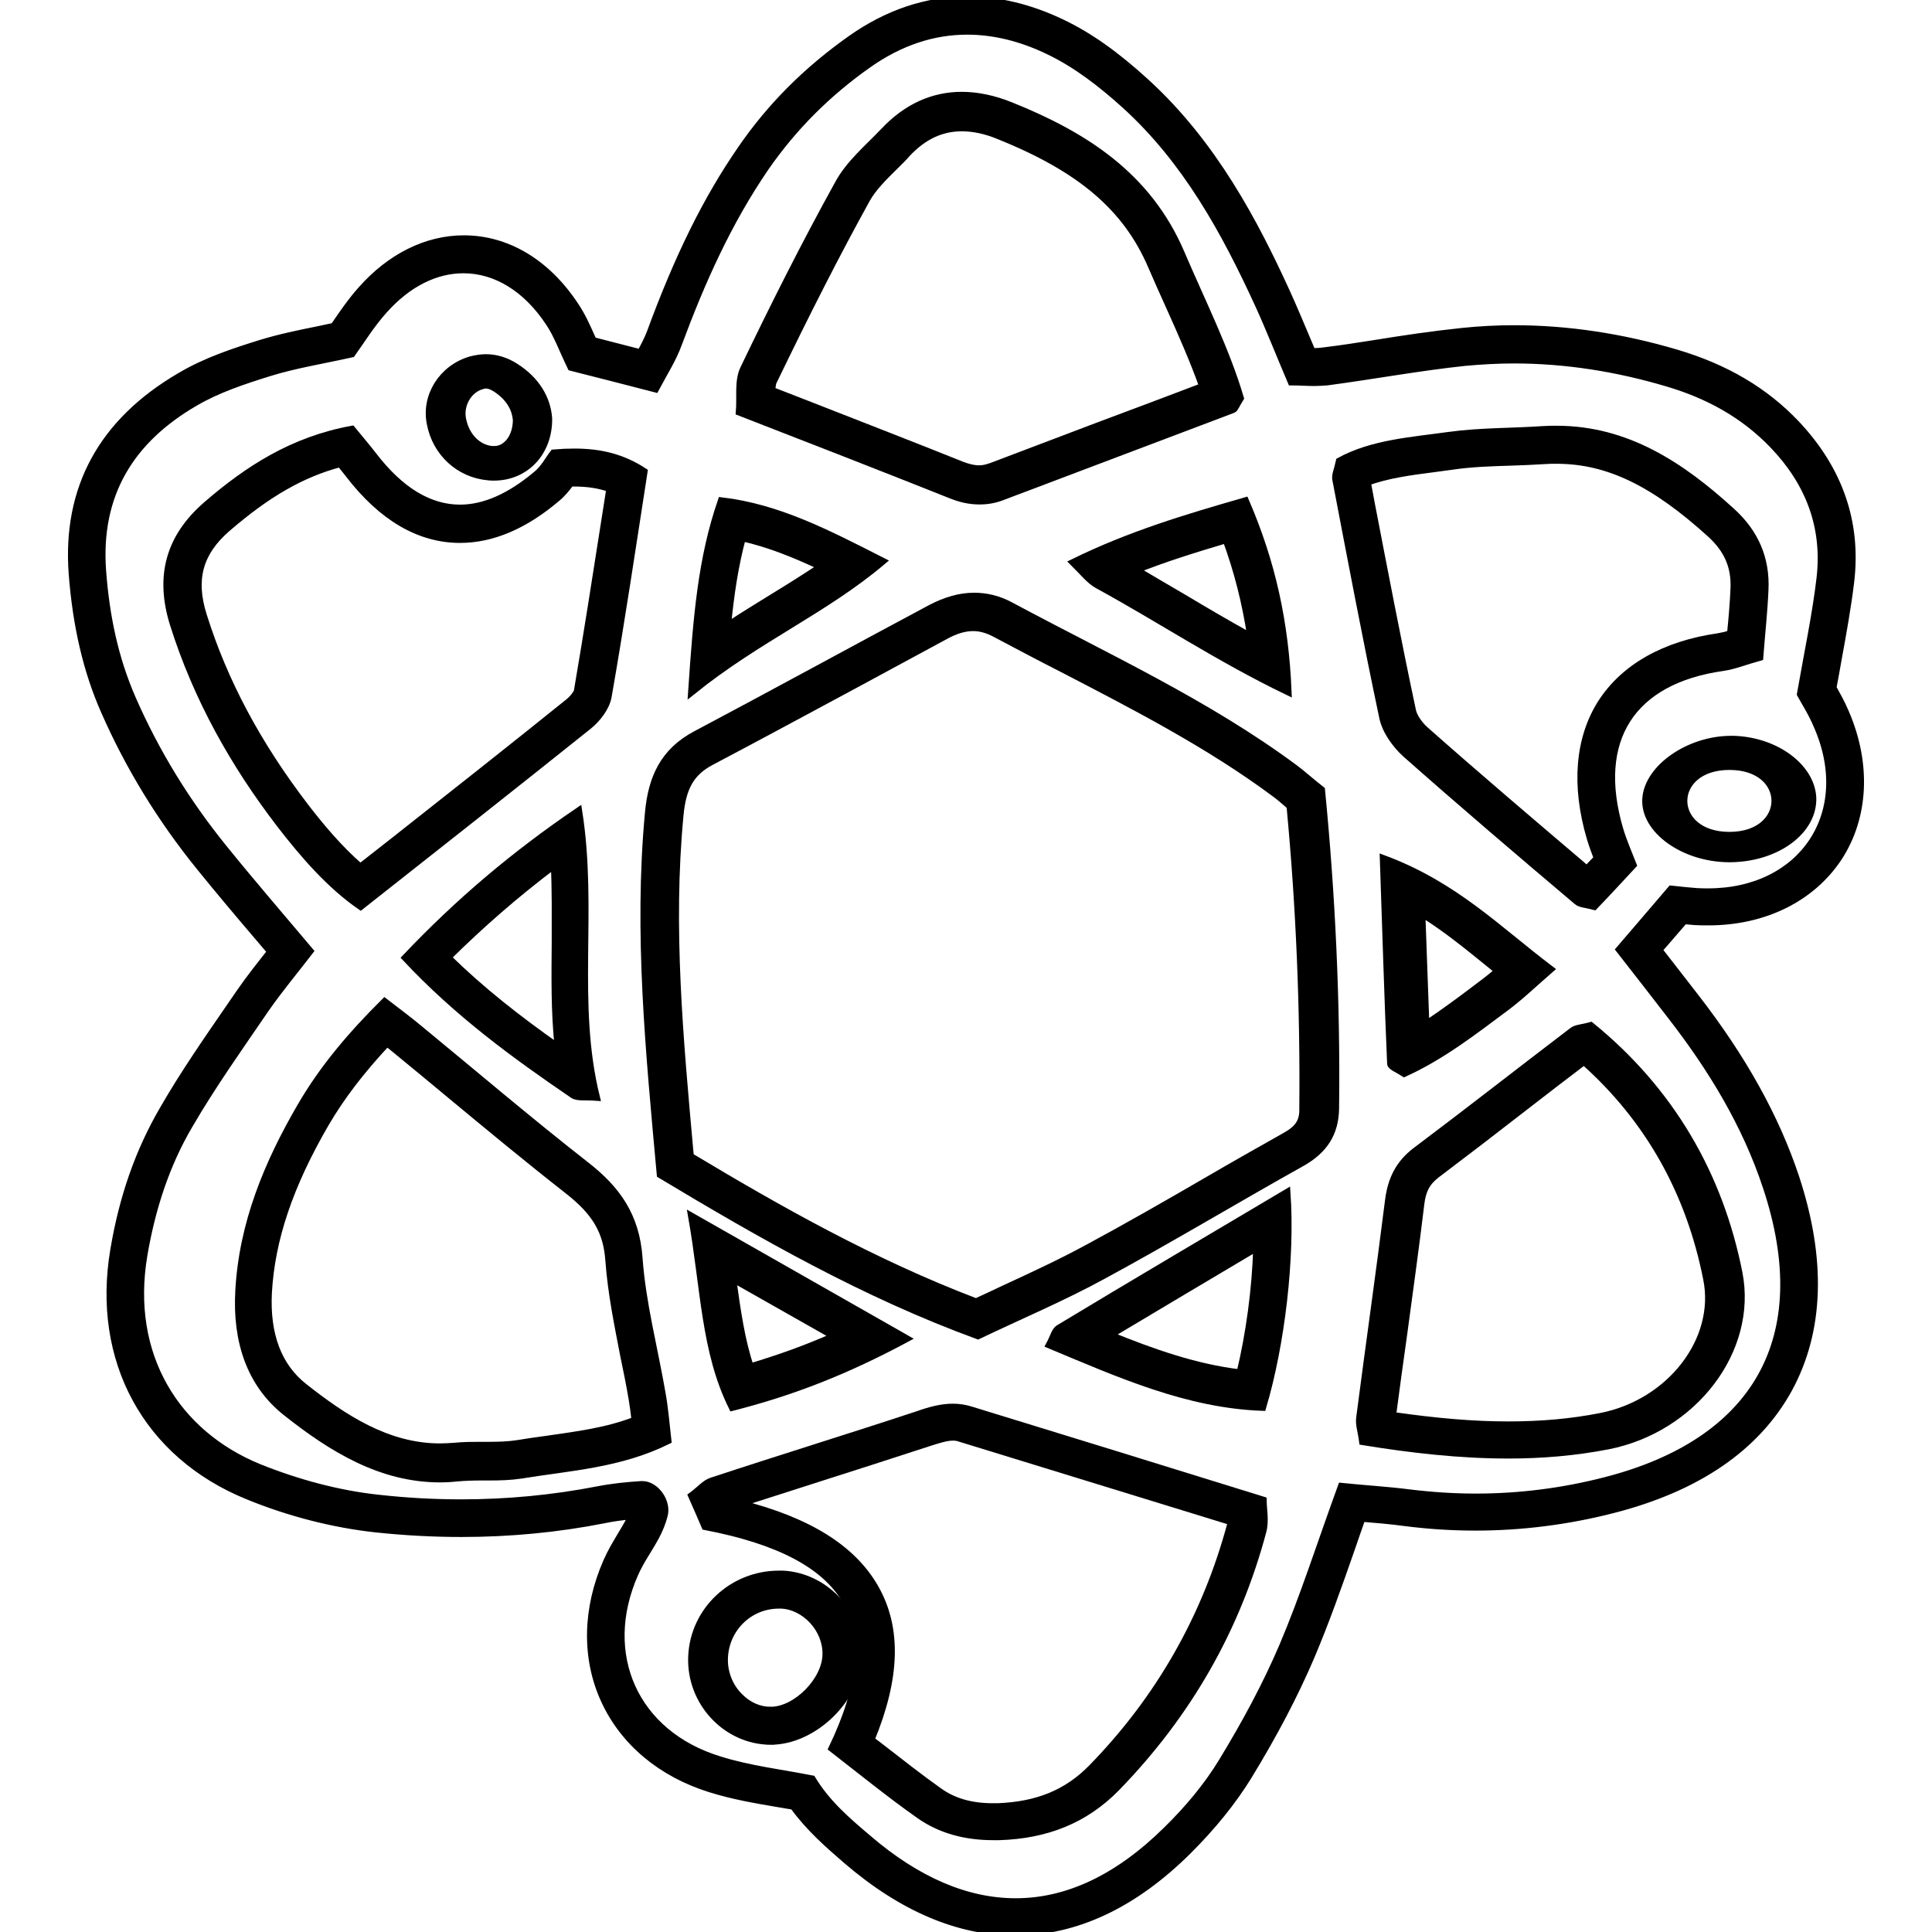 <?xml version="1.0" encoding="UTF-8"?>
<svg width="81px" height="81px" viewBox="0 0 81 81" version="1.1" xmlns="http://www.w3.org/2000/svg" xmlns:xlink="http://www.w3.org/1999/xlink">
    <!-- Generator: Sketch 55.2 (78181) - https://sketchapp.com -->
    <title>Sulfates &amp; dyes</title>
    <desc>Created with Sketch.</desc>
    <g id="Sulfates-&amp;-dyes" stroke="none" stroke-width="1" fill="none" fill-rule="evenodd">
        <g id="Group" transform="translate(3, -0.5)" fill="#000000" fill-rule="nonzero" stroke="#000000" stroke-width="0.3">
            <path d="M12.119,38.5 C15.378,35.929 18.533,33.448 21.663,30.942 C22.039,30.645 22.416,30.154 22.494,29.702 C23.039,26.588 23.507,23.448 24,20.27 C23.091,19.676 22.169,19.456 21.078,19.456 C20.793,19.456 20.507,19.469 20.208,19.495 C20.014,19.74 19.819,20.128 19.507,20.386 C18.39,21.329 17.313,21.807 16.287,21.807 C15.001,21.807 13.781,21.071 12.651,19.598 C12.352,19.211 12.028,18.836 11.755,18.5 C9.275,18.952 7.379,20.18 5.652,21.678 C4.107,23.022 3.639,24.65 4.276,26.678 C5.25,29.766 6.808,32.544 8.756,35.076 C9.742,36.355 10.846,37.621 12.119,38.5 Z M5.522,26.304 C5.042,24.792 5.353,23.668 6.509,22.66 C8.197,21.2 9.652,20.36 11.262,19.934 C11.379,20.076 11.508,20.231 11.625,20.386 C13.015,22.195 14.586,23.112 16.287,23.112 C17.637,23.112 19.001,22.531 20.351,21.381 C20.585,21.187 20.767,20.955 20.923,20.748 C20.974,20.748 21.026,20.748 21.078,20.748 C21.65,20.748 22.13,20.826 22.572,20.981 L22.351,22.389 C21.987,24.714 21.611,27.13 21.208,29.482 C21.195,29.547 21.052,29.766 20.845,29.934 C18.455,31.859 16.079,33.733 13.573,35.709 L12.106,36.859 C11.197,36.071 10.405,35.115 9.781,34.301 C7.795,31.704 6.392,29.081 5.522,26.304 Z" id="Shape"></path>
            <path d="M27.244,21.5 C26.406,23.935 26.216,26.328 26,29.5 C28.794,27.246 31.524,26.119 34,24.032 C31.676,22.85 29.619,21.778 27.244,21.5 Z M27.498,26.745 C27.625,25.437 27.803,24.227 28.121,23.044 C29.238,23.295 30.305,23.726 31.435,24.255 C30.787,24.686 30.127,25.103 29.441,25.521 C28.794,25.924 28.146,26.314 27.498,26.745 Z" id="Shape"></path>
            <path d="M21.258,34.5 C18.513,36.368 16.213,38.325 14,40.654 C16.164,42.969 18.563,44.722 21.023,46.398 C21.209,46.526 21.505,46.462 22,46.5 C21.023,42.547 21.913,38.658 21.258,34.5 Z M15.768,40.641 C17.19,39.233 18.649,37.967 20.244,36.764 C20.294,37.839 20.281,38.914 20.281,39.963 C20.269,41.421 20.244,42.905 20.405,44.415 C18.674,43.199 17.165,42.01 15.768,40.641 Z" id="Shape"></path>
            <path d="M17.481,20.489 C17.562,20.5 17.63,20.5 17.712,20.5 C19.006,20.5 20.013,19.498 20,18.051 C19.945,17.243 19.51,16.445 18.584,15.864 C18.202,15.625 17.794,15.5 17.372,15.5 C17.167,15.5 16.95,15.534 16.732,15.591 C15.533,15.944 14.812,17.106 15.043,18.256 C15.275,19.486 16.255,20.386 17.481,20.489 Z M17.195,16.673 C17.263,16.65 17.317,16.639 17.372,16.639 C17.494,16.639 17.617,16.685 17.767,16.776 C18.447,17.208 18.624,17.744 18.652,18.108 C18.652,18.53 18.502,18.94 18.216,19.167 C18.066,19.293 17.903,19.35 17.712,19.35 C17.685,19.35 17.658,19.35 17.63,19.35 C17.018,19.293 16.527,18.78 16.391,18.074 C16.269,17.47 16.636,16.833 17.195,16.673 Z" id="Shape"></path>
            <path d="M36.881,21.256 C37.284,21.419 37.674,21.5 38.063,21.5 C38.399,21.5 38.722,21.446 39.058,21.31 C42.269,20.091 45.48,18.886 48.691,17.667 C48.772,17.639 48.812,17.49 49,17.192 C48.409,15.188 47.401,13.183 46.514,11.11 C45.117,7.846 42.443,6.166 39.38,4.933 C38.681,4.649 37.983,4.5 37.324,4.5 C36.142,4.5 35.027,4.974 34.06,6.004 C33.388,6.708 32.608,7.358 32.152,8.198 C30.741,10.745 29.438,13.345 28.175,15.973 C27.933,16.488 28.054,17.179 28,17.775 C31.104,18.98 33.992,20.105 36.881,21.256 Z M29.397,16.542 C30.848,13.535 32.098,11.083 33.334,8.848 C33.589,8.388 34.033,7.941 34.503,7.48 C34.678,7.304 34.866,7.128 35.027,6.938 C35.712,6.207 36.464,5.855 37.324,5.855 C37.808,5.855 38.332,5.963 38.883,6.193 C42.322,7.575 44.23,9.214 45.278,11.652 C45.52,12.208 45.762,12.763 46.017,13.318 C46.541,14.483 47.038,15.608 47.428,16.705 C45.977,17.26 44.526,17.802 43.075,18.344 C41.57,18.913 40.079,19.482 38.574,20.051 C38.386,20.118 38.225,20.159 38.05,20.159 C37.835,20.159 37.607,20.105 37.351,20.01 C35.255,19.17 33.159,18.357 30.983,17.504 L29.344,16.867 C29.37,16.718 29.384,16.596 29.397,16.542 Z" id="Shape"></path>
            <path d="M43.021,25.027 C45.613,26.438 48.072,28.089 51,29.5 C50.879,26.585 50.328,24.082 49.213,21.5 C46.715,22.219 44.391,22.911 42,24.082 C42.43,24.508 42.685,24.841 43.021,25.027 Z M48.407,23.124 C48.891,24.442 49.227,25.773 49.442,27.197 C48.475,26.665 47.548,26.119 46.634,25.573 C45.976,25.187 45.291,24.788 44.619,24.389 C45.828,23.909 47.064,23.523 48.407,23.124 Z" id="Shape"></path>
            <path d="M35,56.623 C31.982,54.906 29.273,53.36 26,51.5 C26.537,54.548 26.537,57.153 27.703,59.5 C30.238,58.856 32.492,57.969 35,56.623 Z M31.982,56.523 C30.815,57.038 29.662,57.453 28.455,57.811 C28.079,56.695 27.905,55.464 27.717,54.105 L31.982,56.523 Z" id="Shape"></path>
            <path d="M55.873,45.5 C57.451,44.784 58.783,43.742 60.131,42.739 C60.759,42.27 61.311,41.736 62,41.137 C59.794,39.47 57.987,37.607 55,36.5 C55.107,39.561 55.184,42.322 55.306,45.096 C55.306,45.213 55.613,45.331 55.873,45.5 Z M59.442,40.902 C59.565,41.007 59.687,41.098 59.81,41.202 C59.58,41.41 59.35,41.593 59.12,41.762 L58.829,41.983 C58.14,42.504 57.466,42.999 56.777,43.455 C56.716,41.931 56.67,40.394 56.608,38.792 C57.619,39.418 58.508,40.147 59.442,40.902 Z" id="Shape"></path>
            <path d="M69.229,28.481 C69.702,28.416 70.163,28.222 70.777,28.053 C70.854,27.044 70.956,26.138 70.994,25.231 C71.058,23.911 70.572,22.824 69.6,21.943 C67.488,20.015 65.198,18.5 62.268,18.5 C62.089,18.5 61.897,18.5 61.705,18.513 C60.387,18.604 59.043,18.578 57.738,18.759 C56.164,18.979 54.527,19.083 53.158,19.833 C53.081,20.196 52.978,20.403 53.004,20.584 C53.644,23.924 54.271,27.251 54.975,30.578 C55.09,31.134 55.499,31.704 55.921,32.092 C58.289,34.189 60.707,36.248 63.125,38.293 C63.266,38.409 63.509,38.409 63.842,38.5 C64.341,37.982 64.878,37.4 65.467,36.765 C65.249,36.209 65.045,35.743 64.904,35.264 C63.803,31.51 65.403,29.024 69.229,28.481 Z M64.136,29.969 C63.189,31.458 63.023,33.426 63.675,35.639 C63.765,35.937 63.867,36.209 63.97,36.481 L63.522,36.947 L63.317,36.765 C61.155,34.927 58.916,33.024 56.753,31.108 C56.459,30.85 56.254,30.5 56.216,30.293 C55.601,27.406 55.038,24.455 54.488,21.607 L54.322,20.714 C55.154,20.403 56.126,20.273 57.137,20.144 C57.393,20.105 57.649,20.079 57.905,20.04 C58.698,19.924 59.504,19.898 60.361,19.872 C60.835,19.859 61.308,19.833 61.769,19.807 C61.935,19.794 62.089,19.794 62.255,19.794 C64.405,19.794 66.337,20.727 68.73,22.901 C69.433,23.549 69.74,24.261 69.702,25.167 C69.676,25.775 69.625,26.383 69.561,27.018 C69.561,27.031 69.561,27.057 69.561,27.07 C69.369,27.134 69.19,27.173 69.037,27.199 C66.785,27.523 65.096,28.481 64.136,29.969 Z" id="Shape"></path>
            <path d="M69.692,31.5 C69.646,31.5 69.616,31.5 69.57,31.5 C67.825,31.5 66.095,32.686 66.004,33.983 C65.912,35.292 67.595,36.5 69.509,36.5 C69.524,36.5 69.539,36.5 69.554,36.5 C71.514,36.478 73.059,35.314 72.998,33.927 C72.922,32.652 71.452,31.556 69.692,31.5 Z M69.509,35.527 C66.953,35.527 66.953,32.63 69.509,32.63 C72.065,32.63 72.049,35.527 69.509,35.527 Z" id="Shape"></path>
            <path d="M74.37,30.37 C74.204,29.974 73.999,29.617 73.845,29.335 C73.922,28.914 73.999,28.518 74.063,28.135 C74.268,27.01 74.46,25.95 74.588,24.889 C74.883,22.411 74.114,20.188 72.306,18.271 C70.998,16.892 69.357,15.921 67.293,15.307 C65.011,14.63 62.716,14.285 60.485,14.285 C59.754,14.285 59.01,14.324 58.292,14.4 C57.074,14.528 55.856,14.707 54.676,14.899 C53.946,15.014 53.215,15.129 52.471,15.218 C52.356,15.231 52.227,15.244 52.099,15.244 C52.074,15.244 52.035,15.244 52.009,15.244 C51.958,15.129 51.92,15.026 51.868,14.911 C51.548,14.158 51.253,13.442 50.932,12.739 C49.612,9.852 47.881,6.543 45.06,3.962 C43.778,2.787 42.65,1.995 41.521,1.458 C40.188,0.819 38.854,0.5 37.559,0.5 C35.854,0.5 34.213,1.049 32.674,2.135 C30.815,3.451 29.302,4.959 28.059,6.773 C26.635,8.843 25.456,11.206 24.263,14.451 C24.161,14.72 24.02,14.988 23.853,15.295 L21.866,14.784 C21.84,14.732 21.827,14.681 21.802,14.643 C21.596,14.183 21.404,13.749 21.122,13.327 C19.93,11.513 18.263,10.516 16.442,10.516 C14.891,10.516 13.365,11.27 12.147,12.65 C11.724,13.123 11.378,13.634 11.07,14.081 C11.044,14.119 11.019,14.145 11.006,14.183 C10.788,14.234 10.57,14.273 10.352,14.324 C9.518,14.49 8.723,14.656 7.928,14.899 C6.864,15.231 5.633,15.627 4.544,16.278 C1.287,18.182 -0.239,20.967 0.03,24.557 C0.197,26.729 0.633,28.62 1.377,30.306 C2.402,32.644 3.749,34.842 5.377,36.848 C6.172,37.832 6.992,38.803 7.852,39.812 C8.018,40.003 8.185,40.208 8.352,40.4 C7.928,40.936 7.48,41.498 7.082,42.073 L6.633,42.725 C5.685,44.105 4.697,45.523 3.838,47.018 C2.825,48.755 2.146,50.684 1.774,52.907 C0.992,57.532 3.146,61.493 7.39,63.218 C9.134,63.933 10.993,64.406 12.762,64.597 C13.967,64.725 15.173,64.789 16.352,64.789 C18.378,64.789 20.391,64.597 22.327,64.214 C22.686,64.137 23.071,64.086 23.494,64.048 C23.456,64.125 23.43,64.201 23.379,64.278 C23.276,64.47 23.161,64.661 23.045,64.853 C22.84,65.198 22.622,65.556 22.443,65.964 C21.571,67.945 21.532,70.014 22.34,71.777 C23.148,73.541 24.725,74.856 26.776,75.495 C27.712,75.789 28.674,75.955 29.584,76.109 C29.815,76.147 30.033,76.185 30.264,76.224 C30.931,77.143 31.726,77.833 32.495,78.498 C34.828,80.503 37.2,81.5 39.56,81.5 C42.098,81.5 44.547,80.35 46.817,78.089 C47.842,77.067 48.676,76.032 49.317,74.997 C50.42,73.196 51.279,71.547 51.958,69.963 C52.574,68.507 53.099,67.025 53.651,65.441 C53.792,65.019 53.946,64.597 54.099,64.15 C54.728,64.201 55.305,64.252 55.882,64.329 C56.869,64.457 57.869,64.521 58.856,64.521 C60.779,64.521 62.716,64.278 64.613,63.792 C68.165,62.885 70.639,61.186 71.986,58.746 C73.319,56.306 73.422,53.316 72.281,49.854 C71.447,47.35 70.075,44.871 68.062,42.278 L66.613,40.412 L66.549,40.323 L66.806,40.029 L67.613,39.096 C67.767,39.109 67.921,39.122 68.062,39.135 C68.255,39.147 68.447,39.147 68.626,39.147 C70.96,39.147 72.947,38.164 74.076,36.465 C75.191,34.765 75.306,32.529 74.37,30.37 Z M68.614,37.895 C68.46,37.895 68.293,37.895 68.126,37.883 C67.831,37.857 67.524,37.832 67.062,37.78 C66.383,38.573 65.677,39.403 64.895,40.31 C65.677,41.307 66.357,42.188 67.049,43.082 C68.755,45.28 70.191,47.631 71.062,50.275 C73.178,56.651 70.588,60.969 64.305,62.579 C62.523,63.039 60.703,63.269 58.869,63.269 C57.933,63.269 56.997,63.205 56.061,63.09 C55.164,62.975 54.253,62.924 53.24,62.821 C52.343,65.287 51.663,67.434 50.791,69.491 C50.073,71.177 49.189,72.8 48.24,74.358 C47.612,75.393 46.804,76.351 45.932,77.207 C43.88,79.239 41.752,80.235 39.585,80.235 C37.521,80.235 35.444,79.341 33.392,77.578 C32.533,76.85 31.674,76.121 31.046,75.086 C29.751,74.831 28.418,74.678 27.161,74.282 C23.609,73.196 22.122,69.861 23.609,66.488 C23.853,65.926 24.225,65.428 24.507,64.891 C24.648,64.623 24.763,64.342 24.84,64.048 C25.007,63.473 24.494,62.745 23.93,62.745 C23.917,62.745 23.904,62.745 23.891,62.745 C23.276,62.783 22.661,62.847 22.071,62.962 C20.173,63.332 18.25,63.511 16.34,63.511 C15.186,63.511 14.032,63.447 12.89,63.32 C11.185,63.141 9.454,62.668 7.864,62.029 C4.415,60.624 2.313,57.353 3.031,53.112 C3.364,51.17 3.954,49.33 4.941,47.656 C5.915,45.983 7.044,44.398 8.134,42.801 C8.711,41.971 9.365,41.192 9.993,40.374 C8.723,38.866 7.518,37.474 6.364,36.043 C4.813,34.126 3.531,32.044 2.543,29.783 C1.8,28.083 1.441,26.308 1.3,24.455 C1.056,21.21 2.492,18.936 5.172,17.377 C6.133,16.815 7.223,16.457 8.287,16.125 C9.352,15.793 10.48,15.614 11.749,15.333 C12.134,14.796 12.557,14.106 13.096,13.506 C14.109,12.369 15.275,11.807 16.429,11.807 C17.763,11.807 19.058,12.561 20.032,14.043 C20.366,14.541 20.571,15.129 20.942,15.895 C21.968,16.151 23.135,16.457 24.481,16.802 C24.84,16.125 25.212,15.55 25.443,14.911 C26.405,12.318 27.52,9.814 29.097,7.514 C30.277,5.815 31.7,4.397 33.405,3.196 C34.751,2.25 36.136,1.803 37.547,1.803 C38.675,1.803 39.816,2.084 40.957,2.634 C42.137,3.196 43.214,4.039 44.188,4.921 C46.727,7.233 48.355,10.197 49.766,13.276 C50.227,14.285 50.638,15.333 51.138,16.508 C51.471,16.508 51.791,16.534 52.099,16.534 C52.279,16.534 52.458,16.521 52.638,16.508 C54.561,16.253 56.484,15.895 58.407,15.691 C59.1,15.627 59.792,15.588 60.472,15.588 C62.651,15.588 64.805,15.933 66.908,16.559 C68.601,17.058 70.114,17.875 71.357,19.179 C72.858,20.75 73.563,22.615 73.306,24.762 C73.127,26.282 72.806,27.777 72.486,29.604 C72.614,29.847 72.947,30.358 73.178,30.907 C74.806,34.586 72.575,37.895 68.614,37.895 Z" id="Shape"></path>
            <path d="M63.694,43.5 C63.327,43.602 63.083,43.602 62.933,43.718 C60.746,45.383 58.573,47.087 56.372,48.74 C55.639,49.291 55.327,49.97 55.218,50.828 C54.838,53.864 54.403,56.901 54.009,59.937 C53.968,60.219 54.077,60.514 54.131,60.936 C56.169,61.269 58.206,61.5 60.244,61.5 C61.629,61.5 63.028,61.385 64.414,61.116 C68,60.411 70.54,57.106 69.902,53.864 C69.087,49.752 67.049,46.229 63.694,43.5 Z M64.129,59.886 C62.906,60.129 61.629,60.244 60.23,60.244 C58.79,60.244 57.255,60.116 55.381,59.847 C55.53,58.733 55.68,57.593 55.843,56.465 C56.087,54.646 56.345,52.814 56.563,50.995 C56.631,50.393 56.821,50.059 57.215,49.752 C58.451,48.817 59.687,47.869 60.923,46.908 C61.751,46.267 62.58,45.627 63.409,44.999 C66.112,47.407 67.837,50.469 68.557,54.121 C69.073,56.67 67.035,59.309 64.129,59.886 Z" id="Shape"></path>
            <path d="M23.79,53.254 C23.665,51.453 22.842,50.345 21.557,49.345 C19.15,47.463 16.805,45.462 14.448,43.527 C14.061,43.207 13.662,42.914 13.126,42.5 C11.754,43.861 10.544,45.275 9.608,46.89 C8.236,49.251 7.164,51.786 7.014,54.641 C6.902,56.683 7.463,58.511 9.01,59.725 C10.93,61.246 12.988,62.5 15.446,62.5 C15.683,62.5 15.92,62.487 16.157,62.46 C16.493,62.433 16.83,62.42 17.179,62.42 C17.292,62.42 17.404,62.42 17.516,62.42 C17.965,62.42 18.414,62.407 18.851,62.34 C20.884,62.006 22.979,61.9 25,60.899 C24.913,60.125 24.863,59.511 24.751,58.898 C24.426,57.016 23.927,55.148 23.79,53.254 Z M19.923,60.846 C19.499,60.899 19.075,60.966 18.664,61.032 C18.302,61.086 17.903,61.099 17.516,61.099 L17.354,61.099 L17.179,61.099 C16.843,61.099 16.443,61.099 16.044,61.139 C15.845,61.152 15.645,61.166 15.446,61.166 C13.238,61.166 11.404,59.952 9.745,58.644 C8.66,57.79 8.161,56.456 8.249,54.708 C8.373,52.467 9.134,50.198 10.656,47.583 C11.305,46.476 12.128,45.395 13.225,44.221 C13.388,44.341 13.525,44.461 13.674,44.581 C14.41,45.182 15.146,45.796 15.87,46.396 C17.479,47.73 19.138,49.104 20.809,50.412 C21.969,51.319 22.443,52.12 22.53,53.347 C22.63,54.721 22.905,56.042 23.154,57.337 C23.279,57.937 23.403,58.537 23.503,59.138 C23.553,59.431 23.591,59.725 23.628,60.045 C22.468,60.499 21.221,60.659 19.923,60.846 Z" id="Shape"></path>
            <path d="M37.69,59.612 C37.444,59.537 37.197,59.5 36.951,59.5 C36.458,59.5 35.965,59.637 35.473,59.812 C32.598,60.762 29.71,61.649 26.835,62.598 C26.561,62.685 26.356,62.948 26,63.21 C26.205,63.672 26.397,64.109 26.561,64.497 C32.694,65.671 34.405,68.544 31.886,73.803 C33.173,74.802 34.309,75.726 35.514,76.576 C36.417,77.225 37.485,77.5 38.635,77.5 C38.717,77.5 38.813,77.5 38.895,77.5 C40.852,77.438 42.467,76.813 43.795,75.464 C46.834,72.341 48.86,68.756 49.941,64.709 C50.065,64.259 49.955,63.772 49.955,63.397 C45.739,62.086 41.715,60.849 37.69,59.612 Z M48.6,64.409 C47.56,68.281 45.602,71.729 42.769,74.627 C41.742,75.676 40.496,76.188 38.826,76.251 C38.758,76.251 38.689,76.251 38.621,76.251 C37.717,76.251 36.965,76.039 36.349,75.589 C35.541,75.014 34.761,74.402 33.926,73.753 C33.789,73.653 33.652,73.54 33.515,73.44 C34.583,70.855 34.651,68.769 33.693,67.082 C32.749,65.421 30.887,64.259 28.012,63.535 C29.012,63.21 30.011,62.898 31.01,62.573 C32.653,62.048 34.295,61.524 35.938,60.986 C36.362,60.849 36.691,60.749 36.951,60.749 C37.06,60.749 37.156,60.762 37.252,60.799 L46.314,63.585 L48.627,64.297 C48.614,64.334 48.614,64.384 48.6,64.409 Z" id="Shape"></path>
            <path d="M51.289,32.713 C47.601,29.977 43.418,28.066 39.395,25.906 C38.872,25.618 38.349,25.5 37.84,25.5 C37.236,25.5 36.633,25.683 36.029,25.997 C32.744,27.752 29.472,29.545 26.187,31.286 C24.819,32.006 24.323,33.119 24.189,34.585 C23.72,39.612 24.216,44.587 24.685,49.745 C28.936,52.298 33.24,54.759 38,56.5 C39.811,55.636 41.581,54.89 43.257,53.973 C46.059,52.455 48.795,50.805 51.584,49.247 C52.509,48.724 52.978,48.017 52.992,46.97 C53.046,42.479 52.831,38.002 52.402,33.617 C51.933,33.25 51.624,32.962 51.289,32.713 Z M50.9,48.122 C49.787,48.75 48.674,49.378 47.575,50.02 C45.952,50.962 44.263,51.931 42.586,52.834 C41.473,53.437 40.32,53.973 39.1,54.536 C38.711,54.72 38.322,54.903 37.92,55.086 C33.589,53.437 29.633,51.198 25.946,48.986 L25.932,48.907 C25.49,44.011 25.061,39.377 25.503,34.716 C25.61,33.499 25.972,32.883 26.804,32.438 C28.842,31.365 30.867,30.265 32.892,29.179 C34.139,28.498 35.399,27.83 36.646,27.149 C37.075,26.914 37.451,26.809 37.799,26.809 C38.094,26.809 38.389,26.888 38.711,27.058 C39.65,27.555 40.588,28.053 41.54,28.537 C44.571,30.108 47.695,31.718 50.444,33.761 C50.645,33.905 50.833,34.075 51.061,34.271 L51.088,34.297 C51.49,38.539 51.664,42.807 51.624,46.983 C51.638,47.519 51.436,47.821 50.9,48.122 Z" id="Shape"></path>
            <path d="M29.83,66.5 C29.775,66.5 29.707,66.5 29.652,66.5 C27.711,66.5 26.085,68.011 26.003,69.948 C25.921,71.847 27.424,73.474 29.283,73.5 C29.297,73.5 29.31,73.5 29.31,73.5 L29.297,72.208 C28.832,72.208 28.367,72.002 28.012,71.64 C27.575,71.214 27.342,70.607 27.37,70 C27.424,68.76 28.422,67.792 29.652,67.792 L29.761,67.792 C30.759,67.843 31.647,68.799 31.633,69.845 C31.633,70.943 30.39,72.208 29.31,72.208 L29.31,73.5 C31.141,73.5 33,71.666 33,69.858 C33.014,68.101 31.565,66.59 29.83,66.5 Z" id="Path"></path>
            <path d="M41.382,56.199 C41.229,56.295 41.178,56.555 41,56.884 C43.919,58.103 46.786,59.39 49.935,59.5 C50.725,56.842 51.145,53.212 50.954,50.5 C47.704,52.432 44.53,54.295 41.382,56.199 Z M48.991,58.062 C47.131,57.842 45.346,57.212 43.524,56.473 C45.563,55.253 47.615,54.034 49.692,52.801 C49.641,54.541 49.387,56.418 48.991,58.062 Z" id="Shape"></path>
        </g>
    </g>
</svg>
